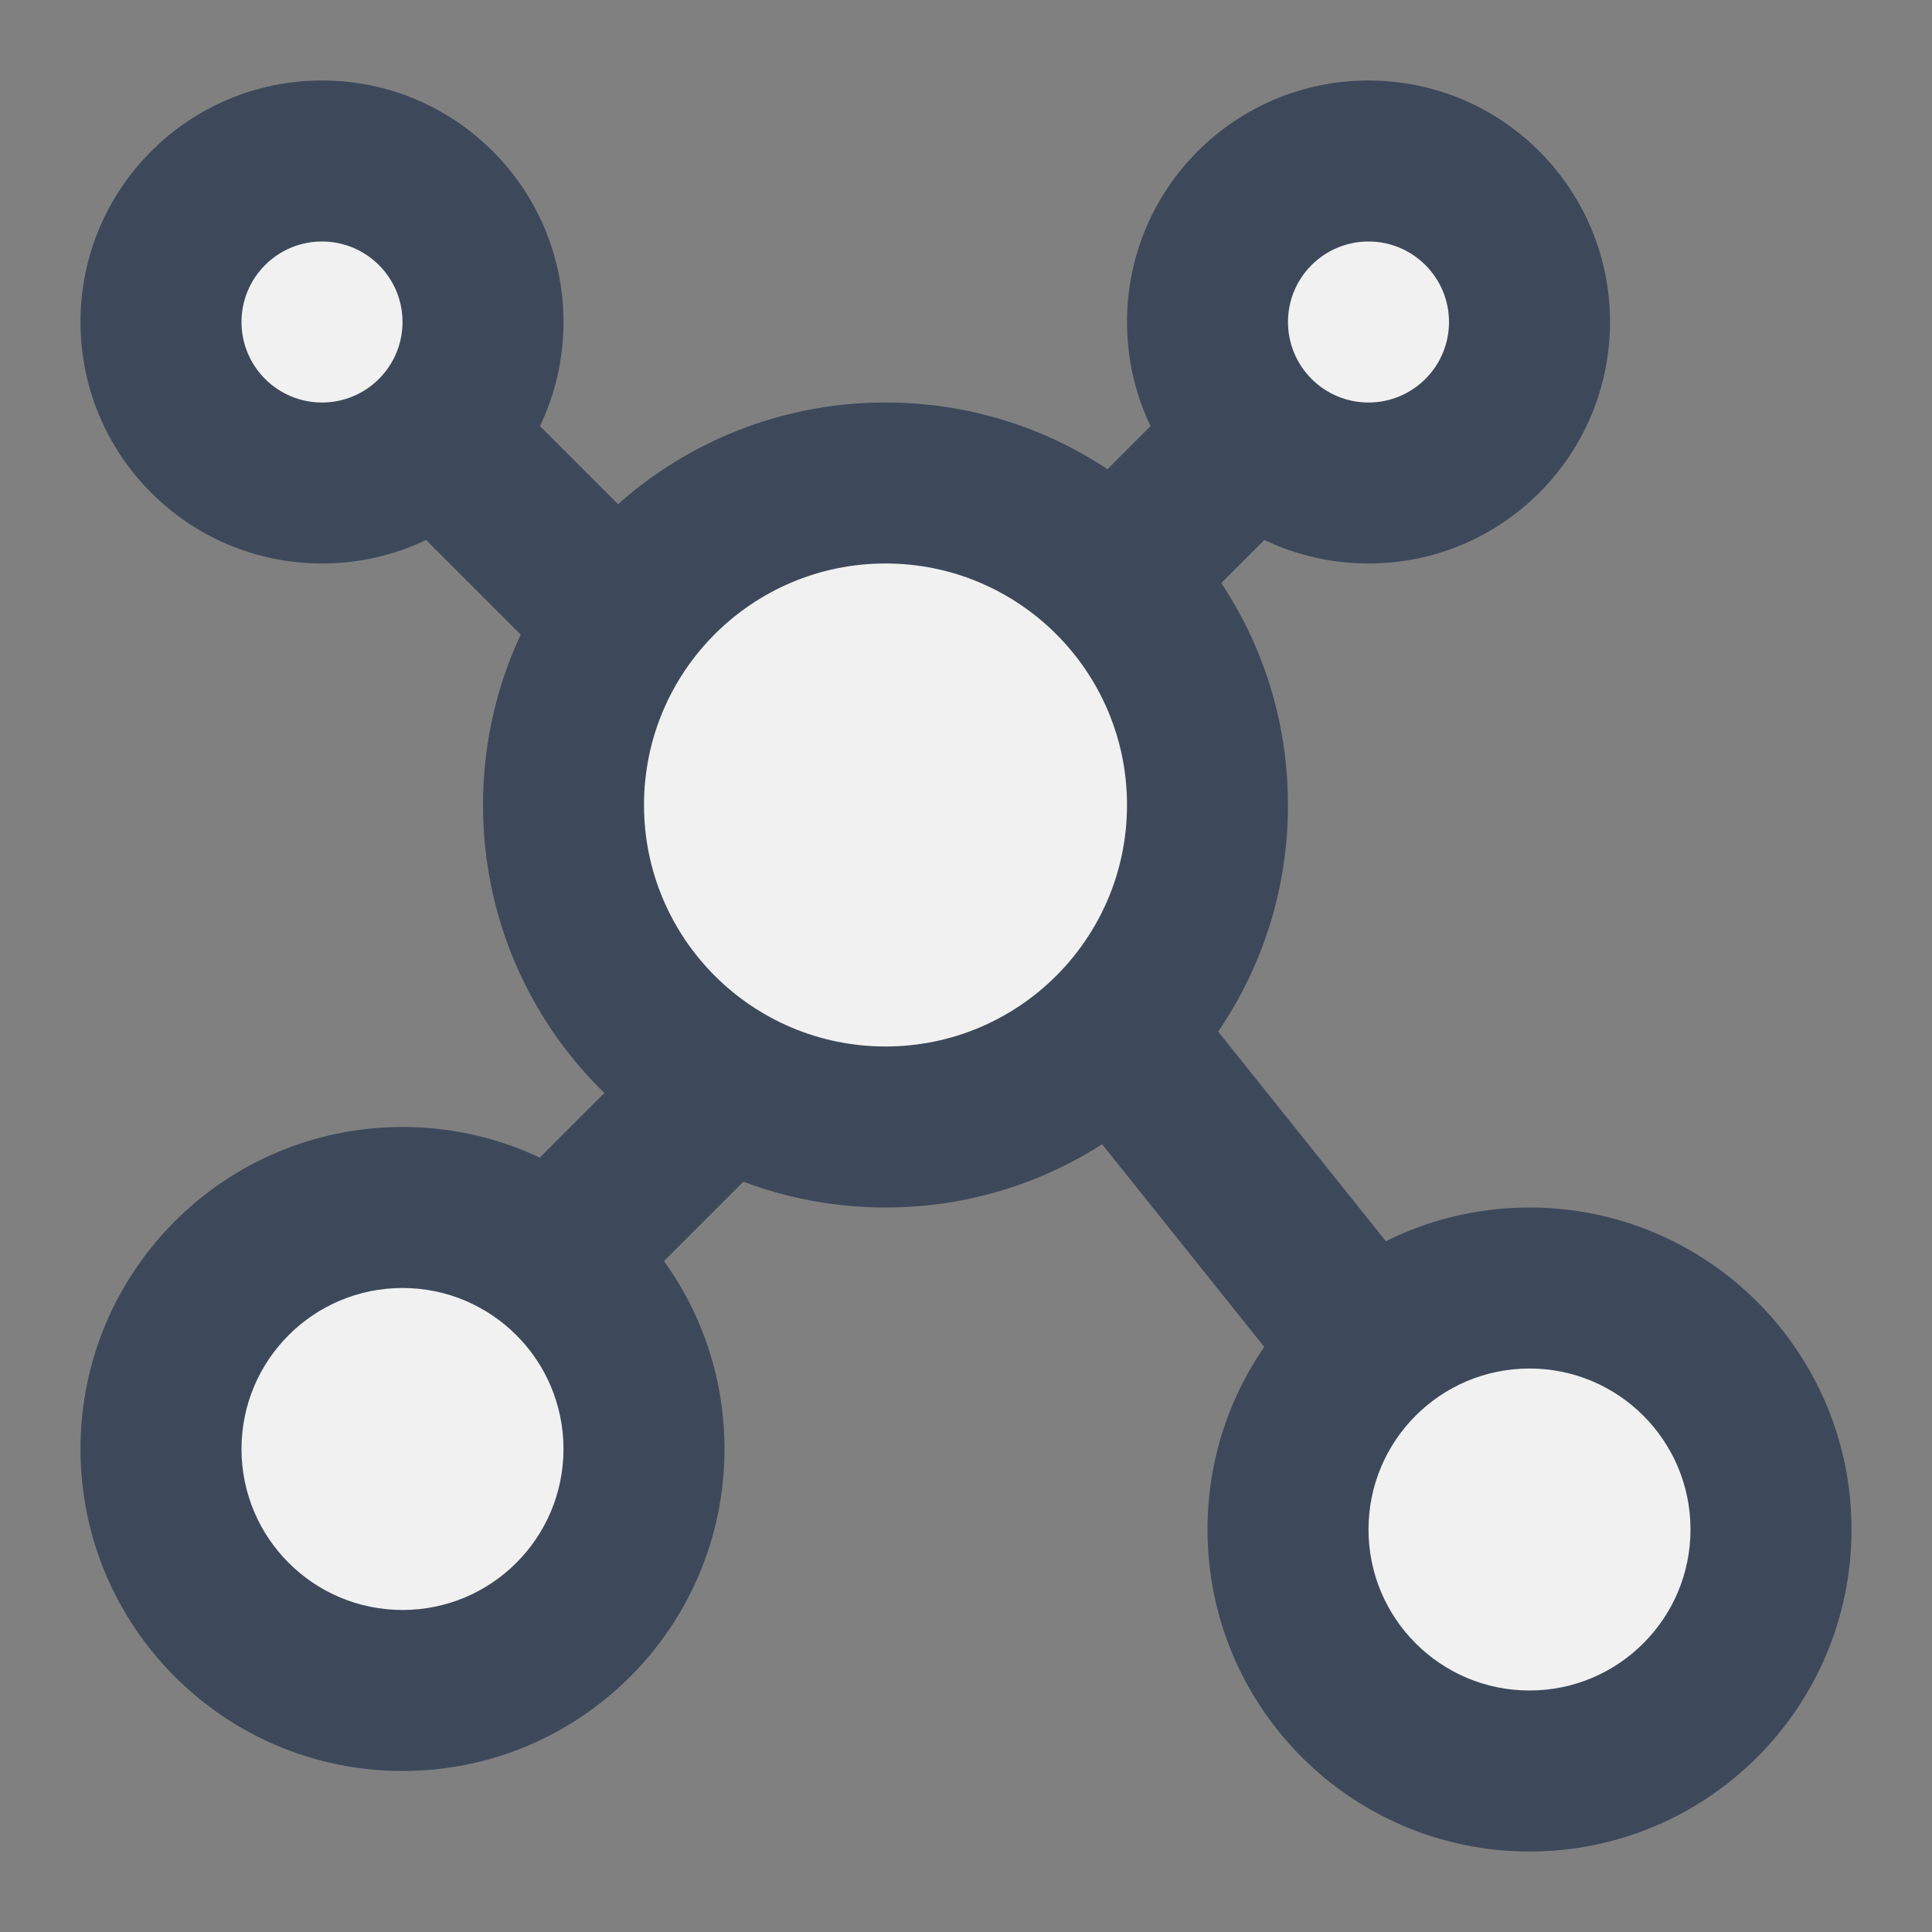 <svg width="56" height="56" viewBox="0 0 56 56" fill="none" xmlns="http://www.w3.org/2000/svg">
<rect x="0" y="0" width="56" height="56" fill="#808080" stroke="none"/>
<path fill-rule="evenodd" clip-rule="evenodd" d="M9.333 14C11.911 14 14 11.911 14 9.333C14 6.756 11.911 4.667 9.333 4.667C6.756 4.667 4.667 6.756 4.667 9.333C4.667 11.911 6.756 14 9.333 14Z" fill="#F1F1F1"/>
<path fill-rule="evenodd" clip-rule="evenodd" d="M2.333 9.333C2.333 5.467 5.467 2.333 9.333 2.333C13.199 2.333 16.333 5.467 16.333 9.333C16.333 13.199 13.199 16.333 9.333 16.333C5.467 16.333 2.333 13.199 2.333 9.333ZM9.333 7C8.045 7 7 8.045 7 9.333C7 10.622 8.045 11.667 9.333 11.667C10.622 11.667 11.667 10.622 11.667 9.333C11.667 8.045 10.622 7 9.333 7Z" fill="#3D495B"/>
<path fill-rule="evenodd" clip-rule="evenodd" d="M11.667 49C15.533 49 18.667 45.866 18.667 42C18.667 38.134 15.533 35 11.667 35C7.801 35 4.667 38.134 4.667 42C4.667 45.866 7.801 49 11.667 49Z" fill="#F1F1F1"/>
<path fill-rule="evenodd" clip-rule="evenodd" d="M2.333 42C2.333 36.845 6.512 32.666 11.667 32.666C16.821 32.666 21 36.845 21 42C21 47.154 16.821 51.333 11.667 51.333C6.512 51.333 2.333 47.154 2.333 42ZM11.667 37.333C9.089 37.333 7 39.422 7 42C7 44.577 9.089 46.666 11.667 46.666C14.244 46.666 16.333 44.577 16.333 42C16.333 39.422 14.244 37.333 11.667 37.333Z" fill="#3D495B"/>
<path fill-rule="evenodd" clip-rule="evenodd" d="M44.333 51.333C48.199 51.333 51.333 48.199 51.333 44.333C51.333 40.467 48.199 37.333 44.333 37.333C40.467 37.333 37.333 40.467 37.333 44.333C37.333 48.199 40.467 51.333 44.333 51.333Z" fill="#F1F1F1"/>
<path fill-rule="evenodd" clip-rule="evenodd" d="M35 44.333C35 39.179 39.179 35 44.333 35C49.488 35 53.667 39.179 53.667 44.333C53.667 49.488 49.488 53.667 44.333 53.667C39.179 53.667 35 49.488 35 44.333ZM44.333 39.667C41.756 39.667 39.667 41.756 39.667 44.333C39.667 46.911 41.756 49 44.333 49C46.911 49 49 46.911 49 44.333C49 41.756 46.911 39.667 44.333 39.667Z" fill="#3D495B"/>
<path fill-rule="evenodd" clip-rule="evenodd" d="M25.667 32.667C30.821 32.667 35 28.488 35 23.333C35 18.179 30.821 14 25.667 14C20.512 14 16.333 18.179 16.333 23.333C16.333 28.488 20.512 32.667 25.667 32.667Z" fill="#F1F1F1"/>
<path fill-rule="evenodd" clip-rule="evenodd" d="M14 23.333C14 16.89 19.223 11.666 25.667 11.666C32.11 11.666 37.333 16.89 37.333 23.333C37.333 29.776 32.11 35 25.667 35C19.223 35 14 29.776 14 23.333ZM25.667 16.333C21.801 16.333 18.667 19.467 18.667 23.333C18.667 27.199 21.801 30.333 25.667 30.333C29.533 30.333 32.667 27.199 32.667 23.333C32.667 19.467 29.533 16.333 25.667 16.333Z" fill="#3D495B"/>
<path fill-rule="evenodd" clip-rule="evenodd" d="M39.667 14C42.244 14 44.333 11.911 44.333 9.333C44.333 6.756 42.244 4.667 39.667 4.667C37.089 4.667 35 6.756 35 9.333C35 11.911 37.089 14 39.667 14Z" fill="#F1F1F1"/>
<path fill-rule="evenodd" clip-rule="evenodd" d="M32.667 9.333C32.667 5.467 35.801 2.333 39.667 2.333C43.533 2.333 46.667 5.467 46.667 9.333C46.667 13.199 43.533 16.333 39.667 16.333C35.801 16.333 32.667 13.199 32.667 9.333ZM39.667 7C38.378 7 37.333 8.045 37.333 9.333C37.333 10.622 38.378 11.667 39.667 11.667C40.955 11.667 42 10.622 42 9.333C42 8.045 40.955 7 39.667 7Z" fill="#3D495B"/>
<path fill-rule="evenodd" clip-rule="evenodd" d="M11.183 11.183C12.095 10.272 13.572 10.272 14.483 11.183L19.15 15.85C20.061 16.761 20.061 18.239 19.15 19.15C18.239 20.061 16.761 20.061 15.85 19.15L11.183 14.483C10.272 13.572 10.272 12.095 11.183 11.183Z" fill="#3D495B"/>
<path fill-rule="evenodd" clip-rule="evenodd" d="M36.65 12.35C37.561 13.261 37.561 14.739 36.65 15.65L34.317 17.983C33.405 18.894 31.928 18.894 31.017 17.983C30.105 17.072 30.105 15.595 31.017 14.683L33.35 12.35C34.261 11.439 35.739 11.439 36.65 12.35Z" fill="#3D495B"/>
<path fill-rule="evenodd" clip-rule="evenodd" d="M31.209 28.511C32.215 27.706 33.684 27.869 34.489 28.876L41.489 37.626C42.294 38.632 42.131 40.1 41.124 40.905C40.118 41.71 38.65 41.547 37.845 40.541L30.845 31.791C30.04 30.785 30.203 29.316 31.209 28.511Z" fill="#3D495B"/>
<path fill-rule="evenodd" clip-rule="evenodd" d="M22.65 29.85C23.561 30.761 23.561 32.239 22.65 33.15L17.983 37.816C17.072 38.728 15.595 38.728 14.683 37.816C13.772 36.905 13.772 35.428 14.683 34.517L19.35 29.85C20.261 28.939 21.739 28.939 22.65 29.85Z" fill="#3D495B"/>
</svg>
